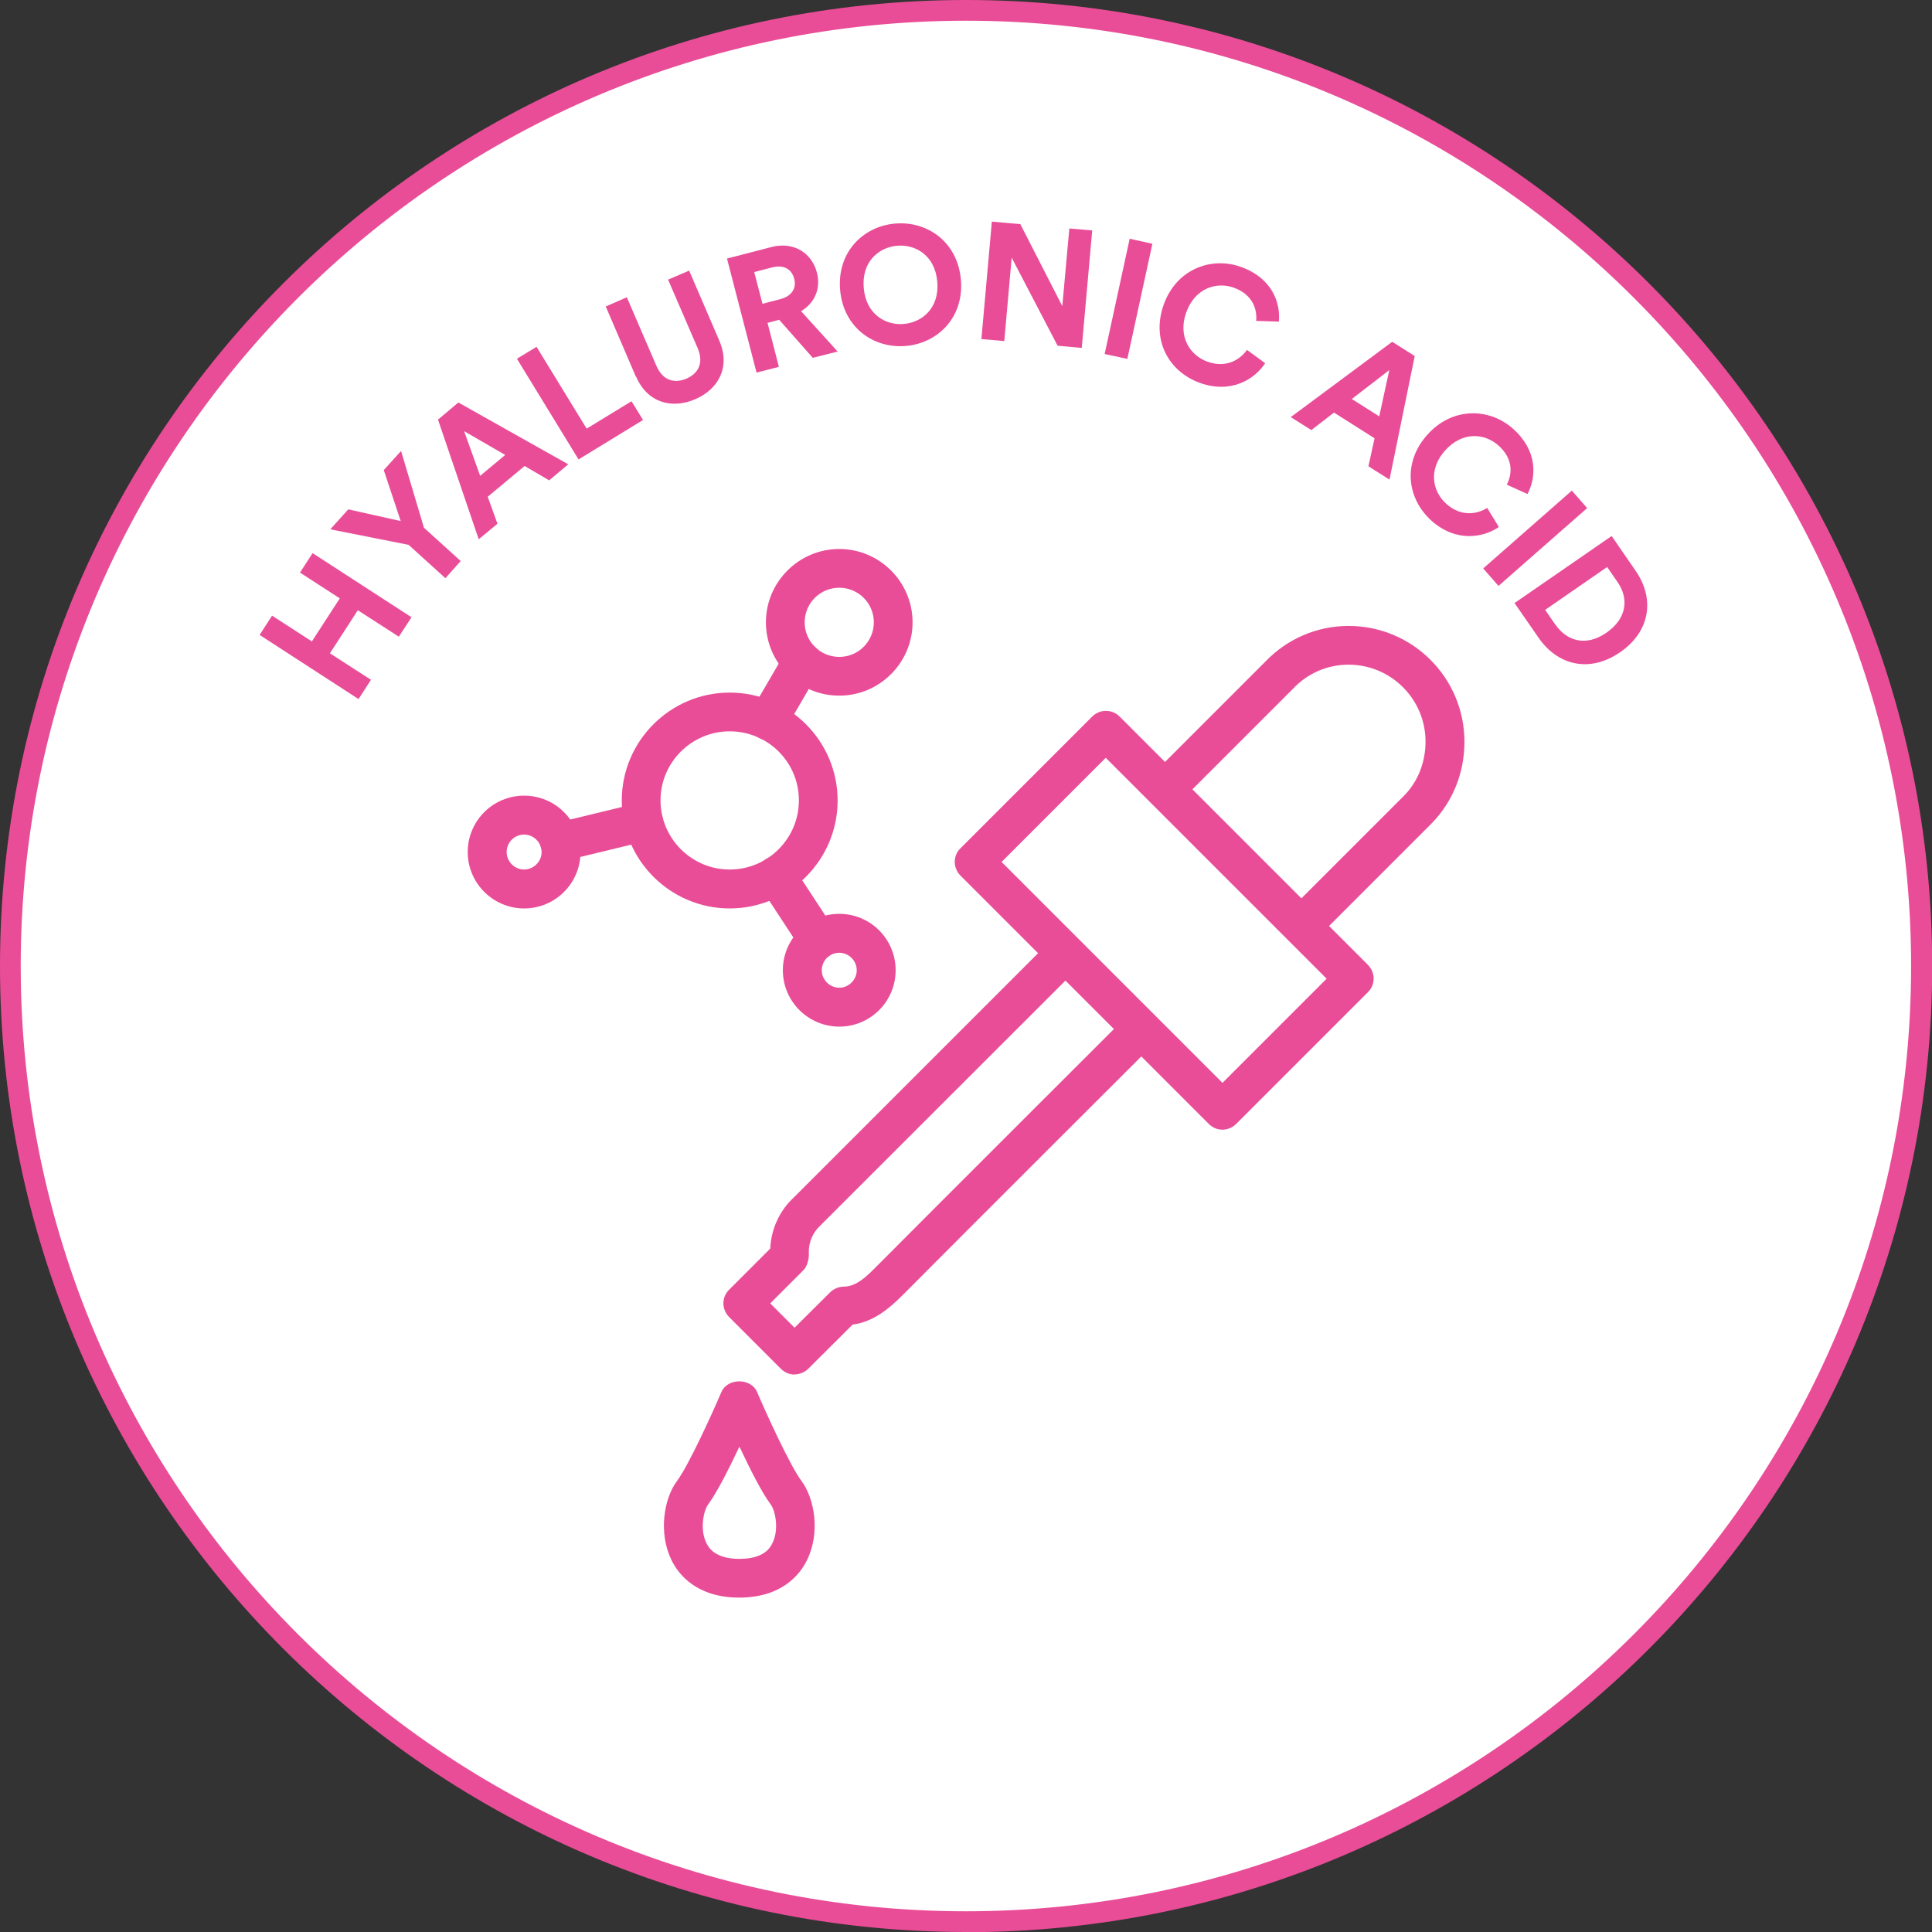 <?xml version="1.0" encoding="UTF-8"?><svg id="Capa_2" xmlns="http://www.w3.org/2000/svg" viewBox="0 0 107.23 107.23"><rect x="0" y="0" width="107.23" height="107.23" fill="#333333" stroke="none"/><defs><style>.cls-1{fill:#e94d97;}.cls-2{fill:#fff;}</style></defs><g id="Capa_1-2"><circle class="cls-2" cx="53.62" cy="53.62" r="53.04"/><path class="cls-1" d="m53.62,107.23C24.05,107.23,0,83.18,0,53.62S24.05,0,53.62,0s53.62,24.05,53.62,53.62-24.05,53.62-53.62,53.62Zm0-106.08C24.69,1.15,1.15,24.69,1.15,53.62s23.53,52.46,52.46,52.46,52.46-23.53,52.46-52.46S82.54,1.15,53.62,1.15Z"/><path class="cls-1" d="m22.14,35.34l-2.28-1.47-1.55,2.39,2.28,1.47-.69,1.07-5.49-3.56.69-1.07,2.21,1.43,1.55-2.39-2.21-1.43.7-1.08,5.49,3.56-.7,1.07Z"/><path class="cls-1" d="m18.33,29.38l1-1.11,2.91.65-.94-2.83.96-1.06,1.27,4.26,2.04,1.85-.85.95-2.04-1.85-4.34-.86Z"/><path class="cls-1" d="m29.11,25.87l-2.04,1.7.54,1.5-1.04.86-2.26-6.64,1.13-.95,6.1,3.43-1.06.89-1.37-.8Zm-2.46.54l1.39-1.16-2.28-1.32.89,2.48Z"/><path class="cls-1" d="m32.11,25.5l-3.42-5.59,1.09-.66,2.78,4.54,2.49-1.52.64,1.04-3.58,2.19Z"/><path class="cls-1" d="m35.29,20.9l-1.67-3.89,1.17-.51,1.64,3.8c.34.79.96,1.01,1.66.72.71-.31.97-.91.63-1.7l-1.64-3.8,1.17-.5,1.67,3.88c.64,1.48-.05,2.71-1.34,3.26-1.28.55-2.65.21-3.28-1.27Z"/><path class="cls-1" d="m43.24,17.75l-.64.17.63,2.44-1.24.32-1.64-6.33,2.47-.64c1.23-.32,2.24.33,2.52,1.42.23.88-.12,1.69-.88,2.14l2.03,2.24-1.38.35-1.87-2.12Zm.08-1.15c.62-.16.9-.61.76-1.13-.14-.54-.59-.79-1.22-.63l-1,.26.46,1.76,1-.26Z"/><path class="cls-1" d="m49.67,12.41c1.78-.16,3.47,1,3.66,3.1.19,2.1-1.28,3.54-3.05,3.69-1.77.16-3.46-1-3.65-3.09-.19-2.11,1.28-3.55,3.04-3.7Zm.5,5.57c1.01-.09,1.98-.88,1.85-2.35-.13-1.47-1.22-2.08-2.24-1.99-1,.09-1.97.88-1.84,2.35.13,1.47,1.23,2.08,2.23,1.99Z"/><path class="cls-1" d="m58.7,19.19l-2.55-4.89-.41,4.63-1.27-.11.58-6.52,1.58.14,2.33,4.55.39-4.31,1.27.11-.58,6.52-1.33-.12Z"/><path class="cls-1" d="m61.31,19.65l1.39-6.4,1.26.28-1.39,6.39-1.26-.27Z"/><path class="cls-1" d="m64.58,16.93c.69-1.97,2.62-2.71,4.28-2.12,1.71.6,2.22,1.95,2.12,3.04l-1.26-.04c.06-.65-.19-1.47-1.26-1.85-.92-.32-2.13,0-2.63,1.4-.46,1.32.21,2.37,1.2,2.72,1.06.37,1.81-.14,2.18-.66l1.01.74c-.57.87-1.86,1.71-3.6,1.1-1.73-.61-2.73-2.36-2.04-4.33Z"/><path class="cls-1" d="m76.28,24.32l-2.24-1.42-1.26.97-1.14-.72,5.63-4.18,1.25.79-1.4,6.86-1.17-.74.34-1.55Zm-1.26-2.18l1.53.97.56-2.57-2.09,1.61Z"/><path class="cls-1" d="m79.22,24.13c1.39-1.56,3.45-1.5,4.76-.33,1.35,1.2,1.31,2.65.8,3.62l-1.15-.52c.3-.57.38-1.43-.47-2.18-.73-.65-1.97-.82-2.96.29-.93,1.04-.71,2.26.08,2.96.83.74,1.73.56,2.26.22l.65,1.06c-.86.59-2.37.87-3.74-.35-1.36-1.22-1.62-3.22-.23-4.77Z"/><path class="cls-1" d="m82.32,31.55l4.92-4.32.85.97-4.92,4.32-.85-.97Z"/><path class="cls-1" d="m84.06,33.47l5.39-3.72,1.33,1.93c1.06,1.53.84,3.35-.86,4.52s-3.47.73-4.53-.81l-1.33-1.92Zm2.28,1.21c.61.88,1.67,1.24,2.83.43s1.22-1.92.61-2.8l-.58-.84-3.44,2.38.58.84Z"/><path class="cls-1" d="m40.5,50.42c-3.3,0-5.99-2.69-5.99-5.99s2.69-5.99,5.99-5.99,5.99,2.69,5.99,5.99-2.69,5.99-5.99,5.99Zm0-9.83c-2.11,0-3.84,1.72-3.84,3.83s1.72,3.84,3.84,3.84,3.84-1.72,3.84-3.84-1.72-3.83-3.84-3.83Z"/><path class="cls-1" d="m46.58,38.61c-2.25,0-4.07-1.83-4.07-4.07s1.83-4.07,4.07-4.07,4.07,1.83,4.07,4.07-1.83,4.07-4.07,4.07Zm0-5.99c-1.06,0-1.92.86-1.92,1.92s.86,1.92,1.92,1.92,1.92-.86,1.92-1.92-.86-1.92-1.92-1.92Z"/><path class="cls-1" d="m46.58,56.98c-1.72,0-3.13-1.4-3.13-3.13s1.4-3.13,3.13-3.13,3.13,1.4,3.13,3.13-1.4,3.13-3.13,3.13Zm0-4.1c-.54,0-.97.44-.97.97s.44.97.97.97.97-.44.97-.97-.44-.97-.97-.97Z"/><path class="cls-1" d="m29.09,50.42c-1.72,0-3.13-1.4-3.13-3.13s1.4-3.13,3.13-3.13,3.13,1.4,3.13,3.13-1.4,3.13-3.13,3.13Zm0-4.1c-.54,0-.97.44-.97.97s.44.97.97.97.97-.44.97-.97-.44-.97-.97-.97Z"/><path class="cls-1" d="m42.62,41.08c-.18,0-.37-.05-.54-.15-.51-.3-.69-.96-.39-1.47l1.91-3.28c.3-.52.96-.69,1.47-.39.51.3.69.96.39,1.47l-1.91,3.28c-.2.34-.56.54-.93.54Z"/><path class="cls-1" d="m45.41,53.25c-.35,0-.69-.17-.9-.49l-2.34-3.57c-.33-.5-.19-1.16.31-1.49.5-.33,1.16-.19,1.49.31l2.34,3.57c.33.5.19,1.16-.31,1.49-.18.12-.39.18-.59.18Z"/><path class="cls-1" d="m31.06,47.81c-.49,0-.93-.33-1.05-.82-.14-.58.21-1.16.79-1.3l4.67-1.13c.58-.13,1.16.21,1.3.79.14.58-.21,1.16-.79,1.3l-4.67,1.13c-.09.02-.17.03-.25.03Z"/><path class="cls-1" d="m67.85,62.7c-.28,0-.55-.11-.76-.32l-13.78-13.78c-.2-.2-.32-.48-.32-.76s.11-.56.32-.76l7.31-7.31c.42-.42,1.1-.42,1.52,0l13.78,13.78c.2.2.32.48.32.76s-.11.56-.32.76l-7.31,7.31c-.21.21-.49.32-.76.32Zm-12.26-14.86l12.26,12.26,5.78-5.78-12.26-12.26-5.78,5.78Z"/><path class="cls-1" d="m72.25,52.44c-.28,0-.55-.11-.76-.32-.42-.42-.42-1.1,0-1.52l6.43-6.43c.77-.78,1.2-1.85,1.2-3.01,0-2.36-1.92-4.27-4.27-4.27-1.17,0-2.27.47-3.09,1.34l-6.32,6.32c-.42.42-1.1.42-1.52,0s-.42-1.1,0-1.52l6.3-6.3c1.21-1.27,2.87-1.99,4.63-1.99,3.55,0,6.43,2.88,6.43,6.43,0,1.73-.65,3.33-1.82,4.53l-6.44,6.44c-.21.21-.49.32-.76.32Z"/><path class="cls-1" d="m44.1,76.29c-.28,0-.55-.11-.76-.32l-2.87-2.87c-.2-.2-.32-.48-.32-.76s.11-.56.32-.76l2.28-2.28c.05-1.09.52-2.11,1.3-2.83l13.7-13.7c.42-.42,1.1-.42,1.52,0s.42,1.1,0,1.52l-13.74,13.73c-.42.39-.64.91-.64,1.47.03.32-.07.78-.29,1l-1.85,1.85,1.35,1.35,1.97-1.96c.2-.2.47-.31.76-.32.59,0,1.1-.39,1.72-1.02,3.56-3.58,13.57-13.57,13.57-13.57l1.52,1.52s-10,9.98-13.56,13.56c-.72.72-1.59,1.46-2.76,1.62l-2.45,2.44c-.21.21-.49.32-.76.32Z"/><path class="cls-1" d="m41.03,88.67c-2.37,0-3.37-1.29-3.75-2.06-.75-1.51-.44-3.43.3-4.42.65-.87,2-3.85,2.46-4.93.34-.79,1.64-.79,1.98,0,.46,1.08,1.81,4.06,2.46,4.93.74.99,1.06,2.91.3,4.42-.38.77-1.38,2.06-3.75,2.06Zm0-8.36c-.56,1.19-1.24,2.53-1.72,3.18-.28.38-.47,1.43-.1,2.16.11.21.43.87,1.83.87s1.72-.65,1.83-.87c.37-.73.18-1.79-.1-2.16-.49-.65-1.16-1.99-1.72-3.18Z"/></g></svg>